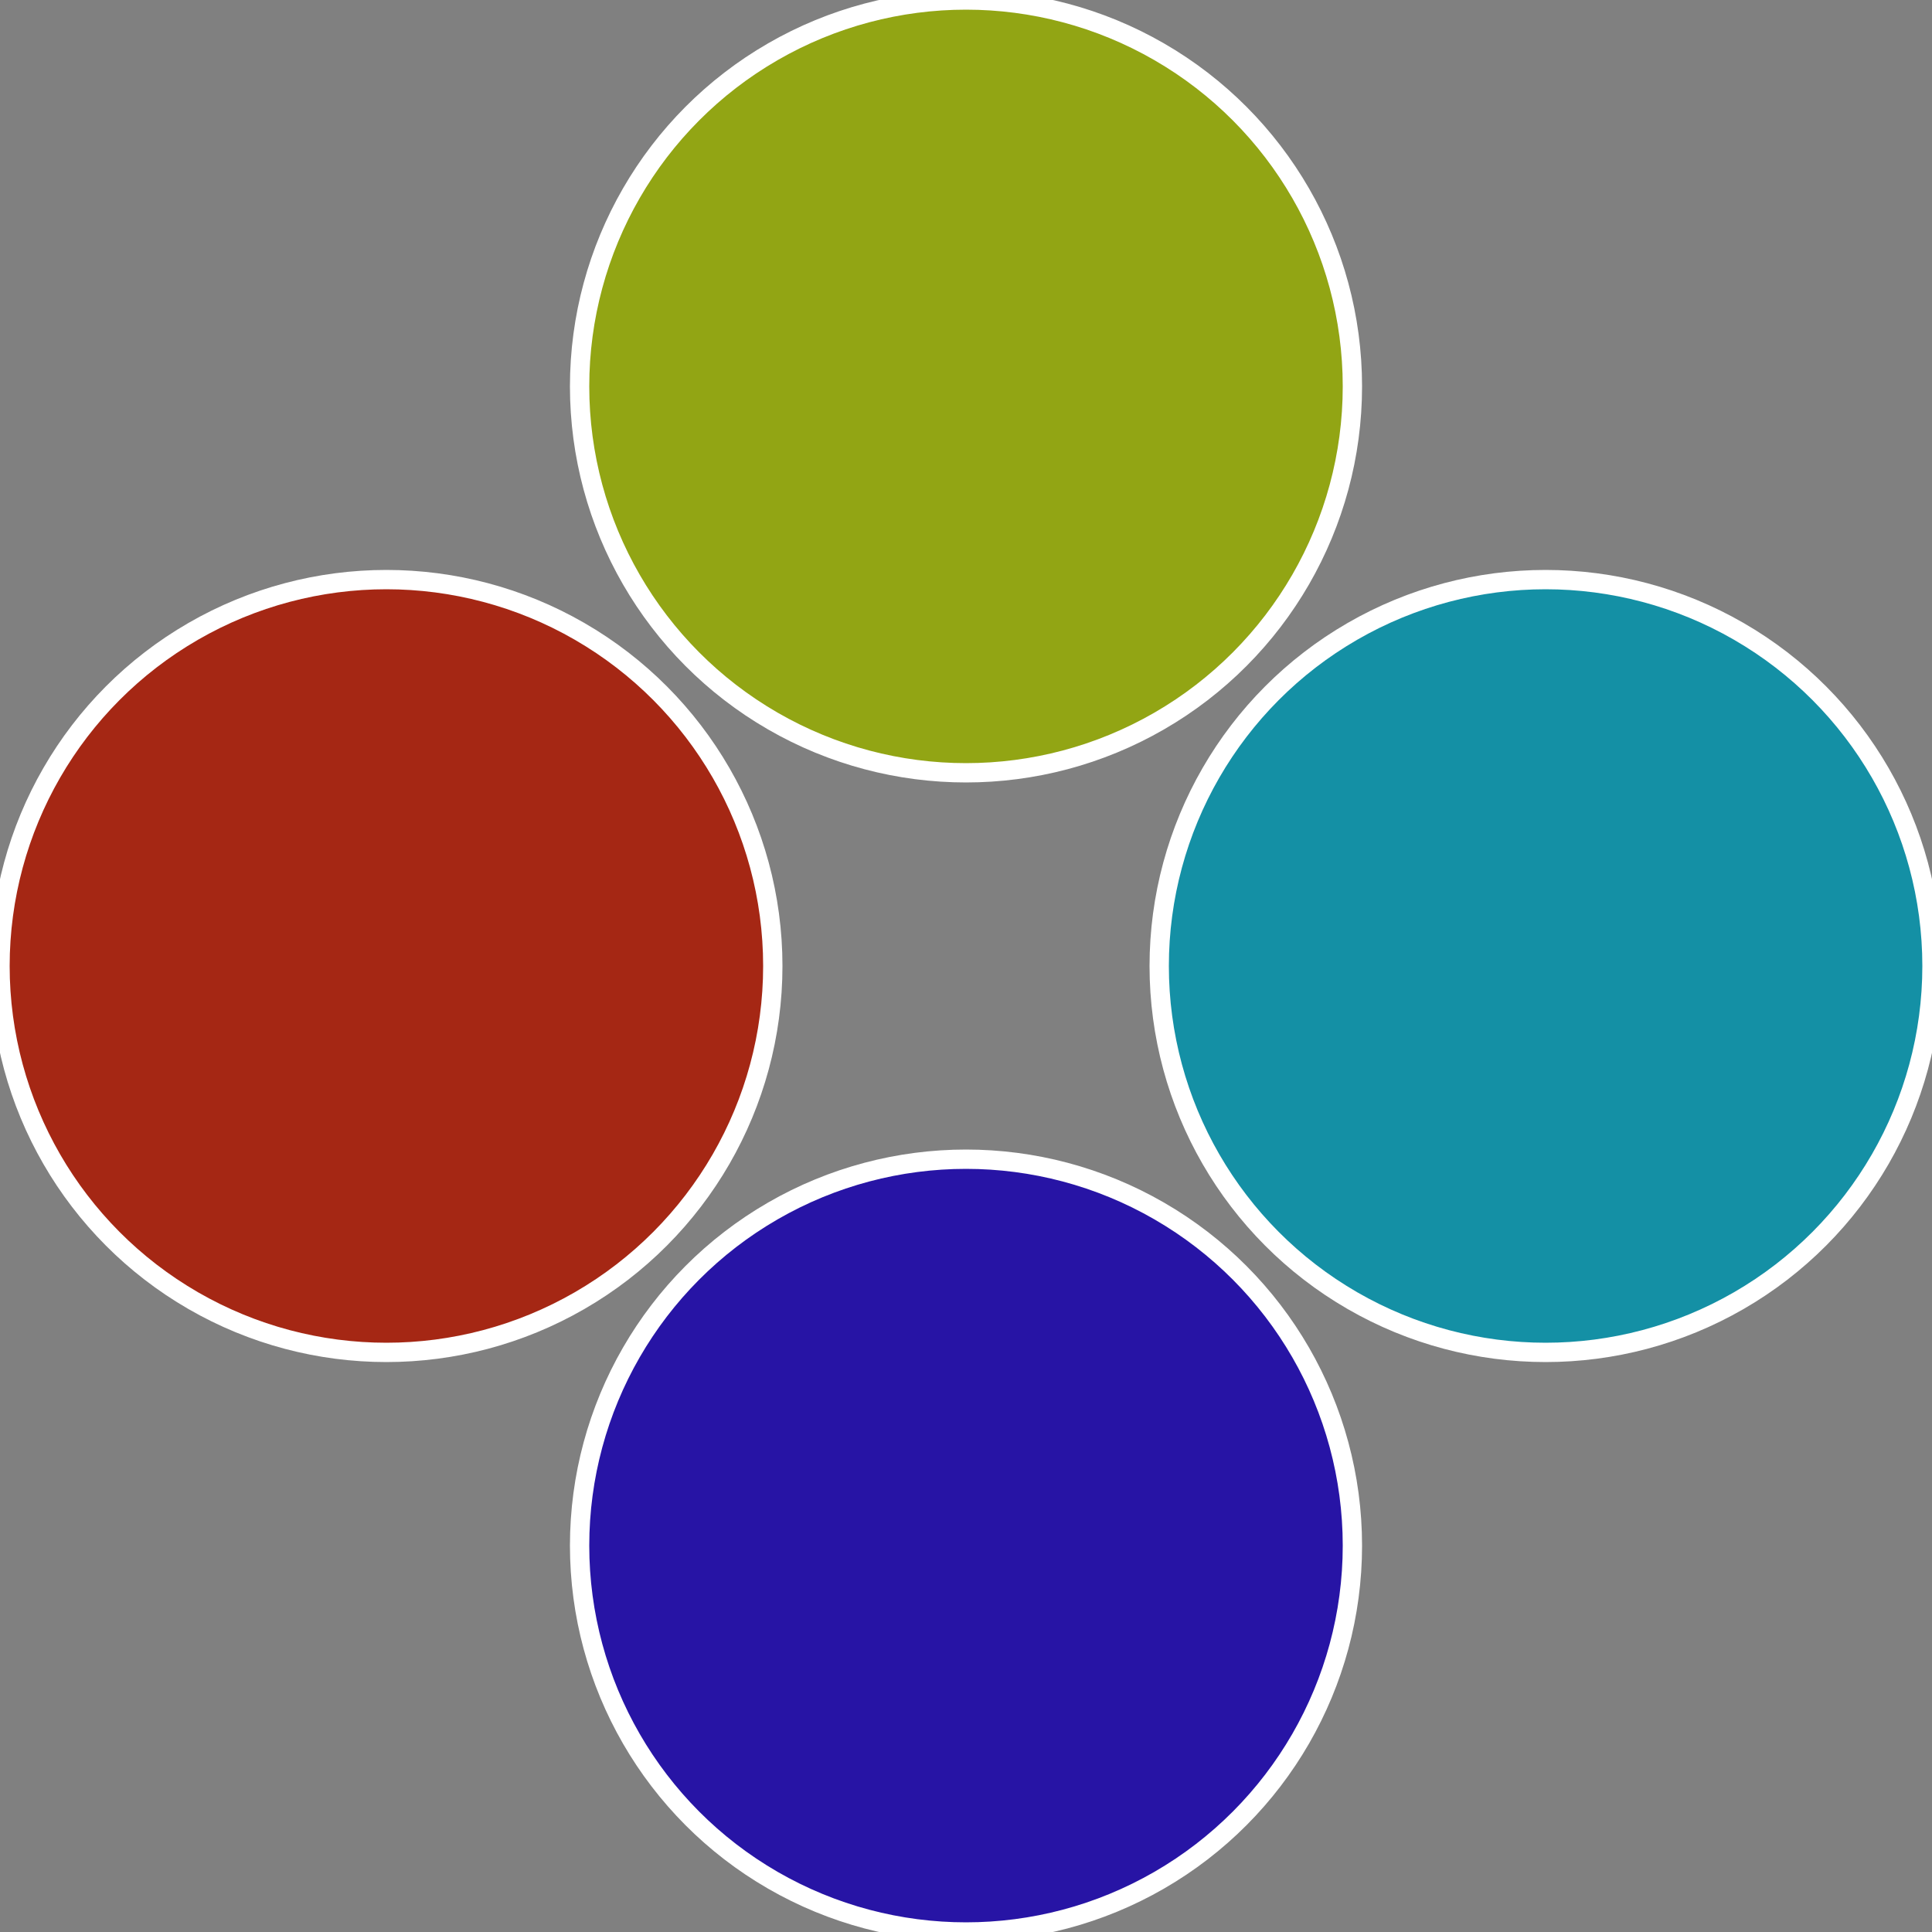 <?xml version="1.0" standalone="no"?>
<svg width="500" height="500" viewBox="-1 -1 2 2" xmlns="http://www.w3.org/2000/svg">
 
                <rect x="-1" y="-1" width="2" height="2" fill="#808080" stroke="none"/>
 
                <circle cx="0.6" cy="0" r="0.4" fill="#1490a5" stroke="#fff" stroke-width="1%" />
             
                <circle cx="3.6739403974421E-17" cy="0.6" r="0.4" fill="#2714a5" stroke="#fff" stroke-width="1%" />
             
                <circle cx="-0.6" cy="7.3478807948841E-17" r="0.4" fill="#a52714" stroke="#fff" stroke-width="1%" />
             
                <circle cx="-1.1021821192326E-16" cy="-0.6" r="0.4" fill="#92a514" stroke="#fff" stroke-width="1%" />
            </svg>
